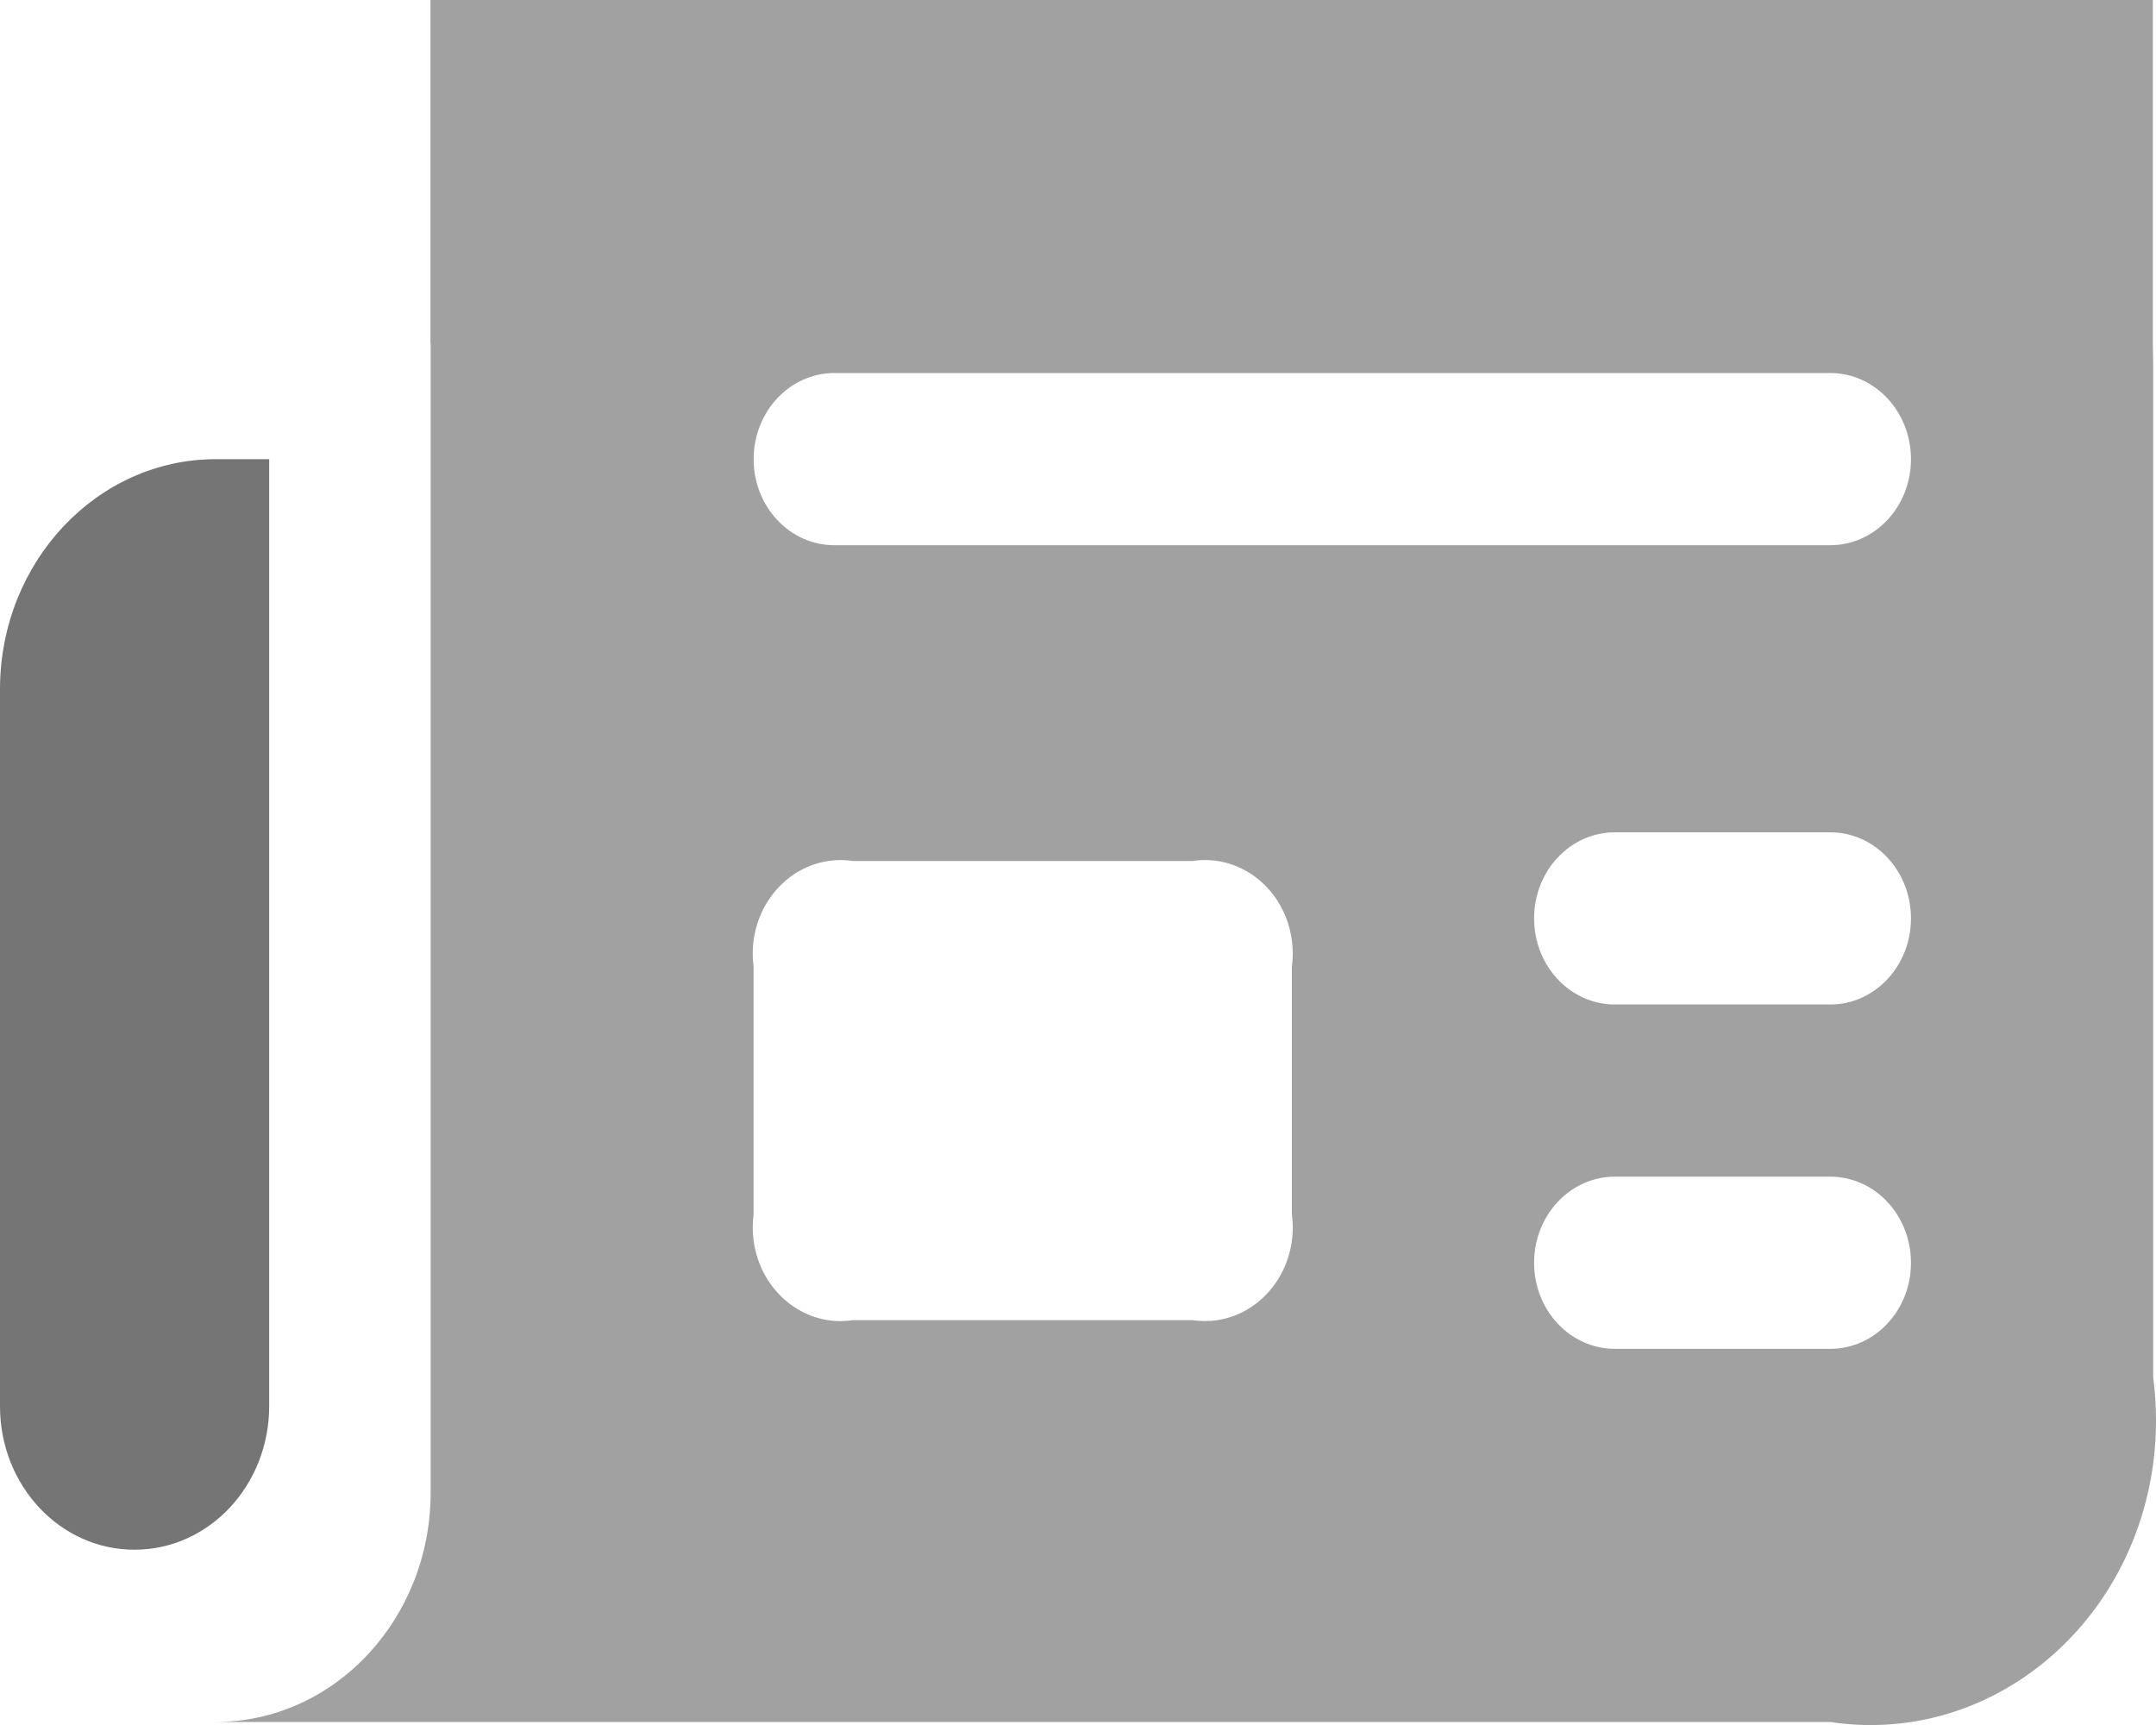 <svg xmlns="http://www.w3.org/2000/svg" width="20" height="16" viewBox="0 0 20 16" fill="none">
  <g clip-path="url(#clip0_4579_910)">
    <path d="M2.497 13.042V4.259H1.997C0.896 4.262 0.003 5.214 0 6.388V13.042C0 13.042 0 13.045 0 13.047C0.001 13.781 0.56 14.376 1.249 14.374C1.939 14.374 2.497 13.777 2.497 13.042H2.497Z" fill="#757575"/>
    <path d="M19.974 12.777V3.194L19.971 3.379V0H3.993V3.176C3.994 3.182 3.994 3.188 3.995 3.194V13.842C3.995 15.018 3.101 15.972 1.998 15.972H16.978C18.426 16.192 19.767 15.119 19.974 13.575C20.009 13.31 20.009 13.042 19.974 12.777ZM11.292 12.245C11.216 12.256 11.139 12.256 11.062 12.245H7.912C7.467 12.313 7.054 11.982 6.991 11.507C6.98 11.426 6.98 11.343 6.991 11.262V8.969C6.927 8.493 7.237 8.054 7.683 7.986C7.759 7.974 7.836 7.974 7.912 7.986H11.062C11.508 7.918 11.921 8.248 11.984 8.723C11.995 8.805 11.995 8.887 11.984 8.969V11.262C12.048 11.737 11.738 12.177 11.292 12.245ZM16.978 12.511H14.98C14.566 12.511 14.231 12.154 14.231 11.713C14.231 11.271 14.566 10.914 14.98 10.914H16.978C17.392 10.914 17.727 11.271 17.727 11.713C17.727 12.154 17.392 12.511 16.978 12.511ZM16.978 9.317H14.98C14.566 9.317 14.231 8.96 14.231 8.518C14.231 8.077 14.566 7.72 14.98 7.72H16.978C17.392 7.72 17.727 8.077 17.727 8.518C17.727 8.96 17.392 9.317 16.978 9.317ZM16.978 5.057H7.74C7.326 5.057 6.991 4.7 6.991 4.259C6.991 3.818 7.326 3.46 7.74 3.46H16.978C17.392 3.46 17.727 3.818 17.727 4.259C17.727 4.7 17.392 5.057 16.978 5.057Z" fill="#A1A1A1"/>
  </g>
  <defs>
    <clipPath id="clip0_4579_910">
      <rect width="20" height="16" fill="white"/>
    </clipPath>
  </defs>
</svg>